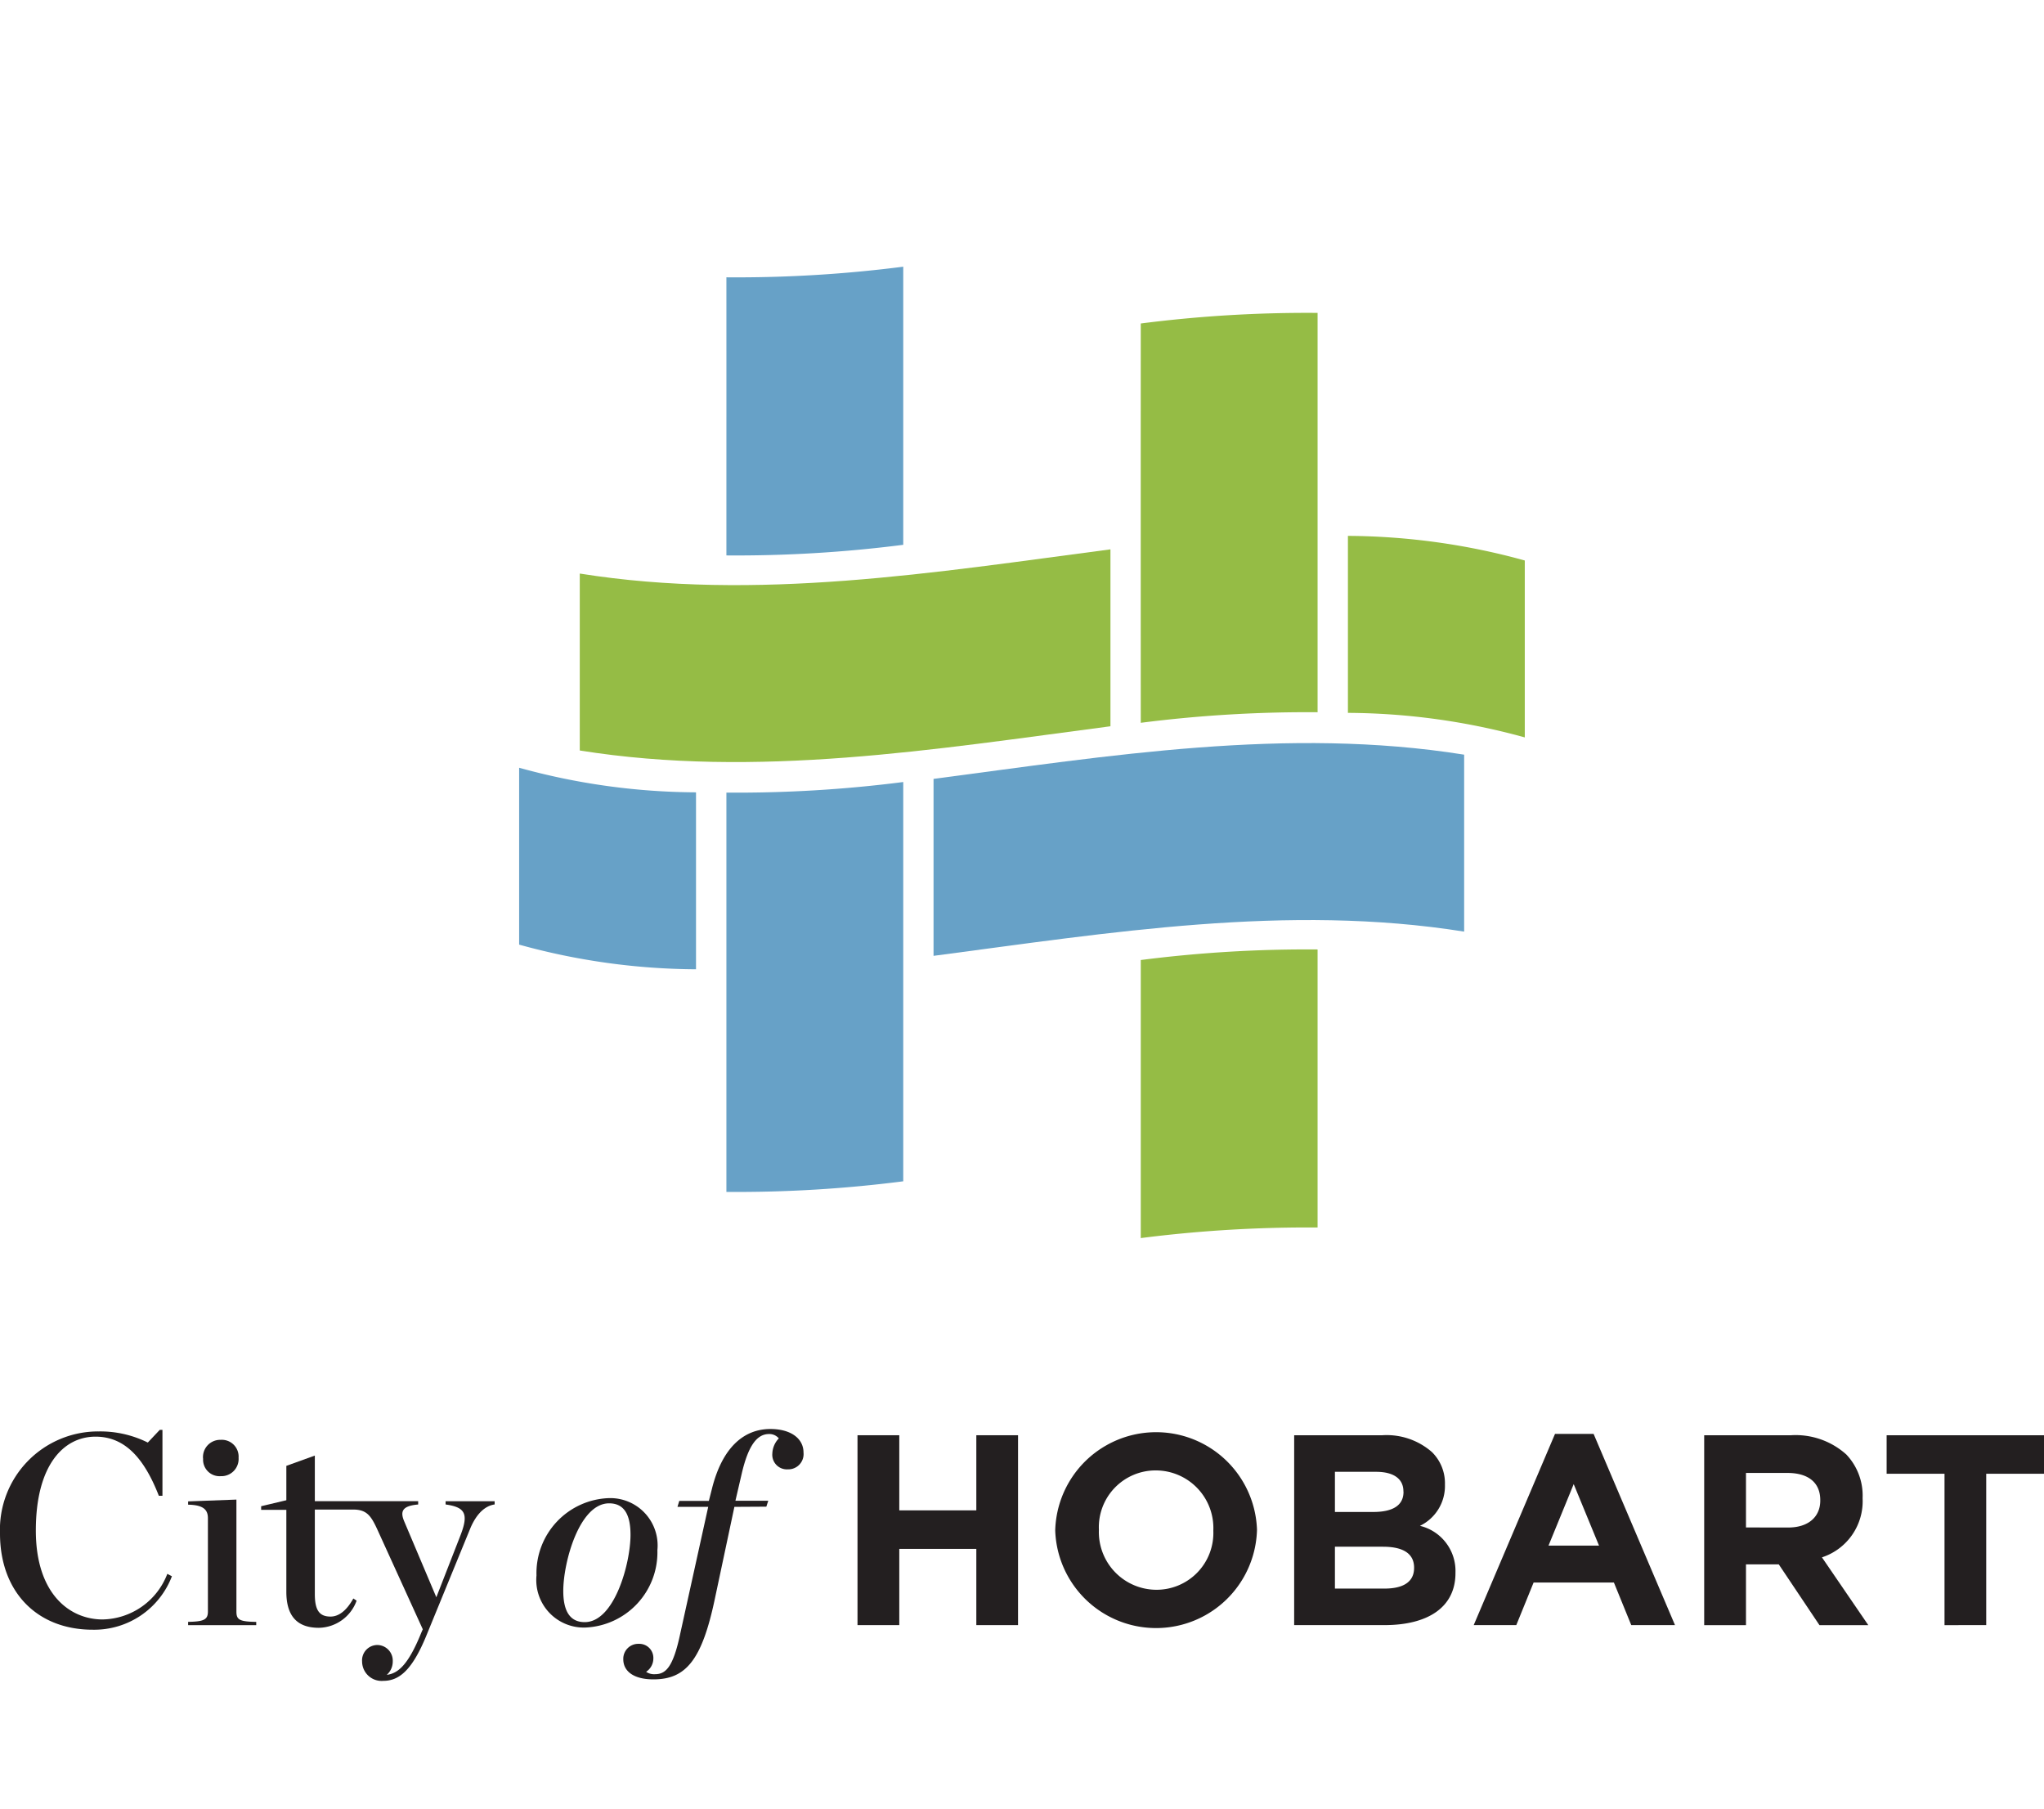 <svg id="Layer_1" data-name="Layer 1" xmlns="http://www.w3.org/2000/svg" viewBox="0 0 113 100" width="113px" height="100px"><defs><style>.cls-1{fill:#231f20;}.cls-2{fill:#67a1c7;}.cls-3{fill:#95bc45;}</style></defs><title>Artboard 1</title><path class="cls-1" d="M0,84.753a5.43,5.43,0,0,1,5.471-5.639,5.9,5.9,0,0,1,2.7.615l.66-.7h.15v3.641h-.2c-.824-2.113-1.9-3.267-3.5-3.267-1.785,0-3.3,1.6-3.3,5.187,0,3.507,1.875,4.916,3.689,4.916A3.908,3.908,0,0,0,9.25,86.986l.254.133a4.593,4.593,0,0,1-4.379,2.954C2.053,90.074,0,87.989,0,84.753Z"/><path class="cls-1" d="M10.4,89.639c.871-.015,1.094-.122,1.094-.571V83.911c0-.448-.222-.733-1.094-.748v-.182l2.67-.1v6.189c0,.45.165.556,1.095.571v.18H10.4Zm.825-9.024a.953.953,0,0,1,.976-1.036.929.929,0,0,1,.989.99.952.952,0,0,1-.989,1.018A.911.911,0,0,1,11.229,80.615Z"/><path class="cls-1" d="M24.634,82.973v.178c1.079.151,1.288.509.822,1.709l-1.334,3.42L22.353,84.1c-.239-.555-.134-.871.765-.947v-.183H17.405V80.449l-1.575.568v1.9l-1.393.331v.2h1.393v4.528c0,1.378.631,1.992,1.8,1.992a2.263,2.263,0,0,0,2.085-1.5l-.181-.121c-.39.7-.825,1-1.26,1-.614,0-.869-.344-.869-1.244V83.432h2.112c.755,0,.992.336,1.35,1.117l2.506,5.5-.091.209c-.733,1.814-1.306,2.235-1.9,2.31a.984.984,0,0,0,.331-.75.865.865,0,0,0-.839-.9.849.849,0,0,0-.856.913A1.079,1.079,0,0,0,21.186,92.9c.852,0,1.573-.541,2.368-2.46l2.459-6c.343-.793.809-1.215,1.333-1.29v-.178Z"/><path class="cls-1" d="M36.343,85.679a4.159,4.159,0,0,1-4,4.275,2.629,2.629,0,0,1-2.684-2.879A4.149,4.149,0,0,1,33.673,82.8,2.617,2.617,0,0,1,36.343,85.679Zm-1.486-.852c0-1.125-.358-1.739-1.183-1.739-1.651,0-2.534,3.266-2.534,4.842,0,1.125.376,1.724,1.185,1.724C33.974,89.654,34.857,86.4,34.857,84.827Z"/><path class="cls-1" d="M40.6,83.283l-1.08,5.082c-.72,3.419-1.617,4.453-3.4,4.453-1.063,0-1.662-.435-1.662-1.11a.825.825,0,0,1,.853-.854.778.778,0,0,1,.809.808.885.885,0,0,1-.4.738.776.776,0,0,0,.479.132c.584,0,1.005-.331,1.409-2.249l1.545-7H37.453l.1-.329h1.635l.165-.647c.57-2.308,1.77-3.327,3.238-3.327,1.125,0,1.83.523,1.83,1.3a.844.844,0,0,1-.87.93.807.807,0,0,1-.854-.871,1.278,1.278,0,0,1,.359-.841.683.683,0,0,0-.539-.24c-.644,0-1.139.585-1.514,2.2l-.345,1.486h1.815l-.107.329Z"/><path class="cls-1" d="M47.406,79.325h2.31v4.152h4.259V79.325h2.306V89.819H53.975V85.606H49.716v4.213h-2.31Z"/><path class="cls-1" d="M58.337,84.6v-.031a5.58,5.58,0,0,1,11.154-.029v.029a5.58,5.58,0,0,1-11.154.031Zm8.741,0v-.031a3.186,3.186,0,0,0-3.178-3.3,3.138,3.138,0,0,0-3.149,3.268v.029a3.19,3.19,0,0,0,3.179,3.3A3.14,3.14,0,0,0,67.077,84.6Z"/><path class="cls-1" d="M71.547,79.325h4.872a3.8,3.8,0,0,1,2.743.929,2.415,2.415,0,0,1,.72,1.784v.03A2.445,2.445,0,0,1,78.5,84.332a2.563,2.563,0,0,1,1.964,2.577v.032c0,1.918-1.56,2.878-3.928,2.878h-4.99Zm6.039,3.1c0-.69-.538-1.079-1.513-1.079H73.8v2.219h2.128c1.021,0,1.663-.331,1.663-1.11Zm-1.122,3.059H73.8V87.8h2.742c1.021,0,1.634-.358,1.634-1.14v-.031C78.171,85.921,77.648,85.487,76.464,85.487Z"/><path class="cls-1" d="M85.967,79.25H88.1l4.5,10.569H90.182l-.96-2.355H84.784l-.958,2.355H81.472ZM88.4,85.426l-1.4-3.4-1.393,3.4Z"/><path class="cls-1" d="M94.214,79.325h4.8a4.188,4.188,0,0,1,3.058,1.065,3.3,3.3,0,0,1,.9,2.4v.029a3.263,3.263,0,0,1-2.248,3.255l2.563,3.747h-2.7l-2.249-3.358H96.524v3.358H94.214Zm4.648,5.1c1.123,0,1.769-.6,1.769-1.485v-.031c0-.988-.689-1.5-1.812-1.5H96.524v3.013Z"/><path class="cls-1" d="M107.5,81.452h-3.2V79.325H113v2.128h-3.194v8.367H107.5Z"/><path class="cls-2" d="M28.7,42.433a37.143,37.143,0,0,0,9.778,1.359v9.78A37.2,37.2,0,0,1,28.7,52.209Z"/><path class="cls-2" d="M51.61,43.049c9.709-1.274,19.557-2.9,29.334-1.339v9.78c-9.777-1.558-19.626.064-29.334,1.339Z"/><path class="cls-2" d="M40.158,43.807a72.338,72.338,0,0,0,9.777-.585V65.29a72.142,72.142,0,0,1-9.777.586Z"/><path class="cls-2" d="M40.158,15.327a72.1,72.1,0,0,0,9.777-.587V30.111a72.514,72.514,0,0,1-9.777.587C40.158,24.734,40.16,21.289,40.158,15.327Z"/><path class="cls-3" d="M74.518,29.618a37.3,37.3,0,0,1,9.778,1.36v9.778A37.273,37.273,0,0,0,74.518,39.4Z"/><path class="cls-3" d="M32.052,31.7c9.779,1.559,19.631-.063,29.338-1.338v9.778c-9.708,1.273-19.56,2.9-29.338,1.339Z"/><path class="cls-3" d="M63.066,53.06a72.363,72.363,0,0,1,9.775-.584V67.843a72.847,72.847,0,0,0-9.775.585Z"/><path class="cls-3" d="M63.066,17.879a72.14,72.14,0,0,1,9.775-.585c0,8.2,0,13.879,0,22.071a72.6,72.6,0,0,0-9.775.584C63.063,31.753,63.063,26.074,63.066,17.879Z"/></svg>